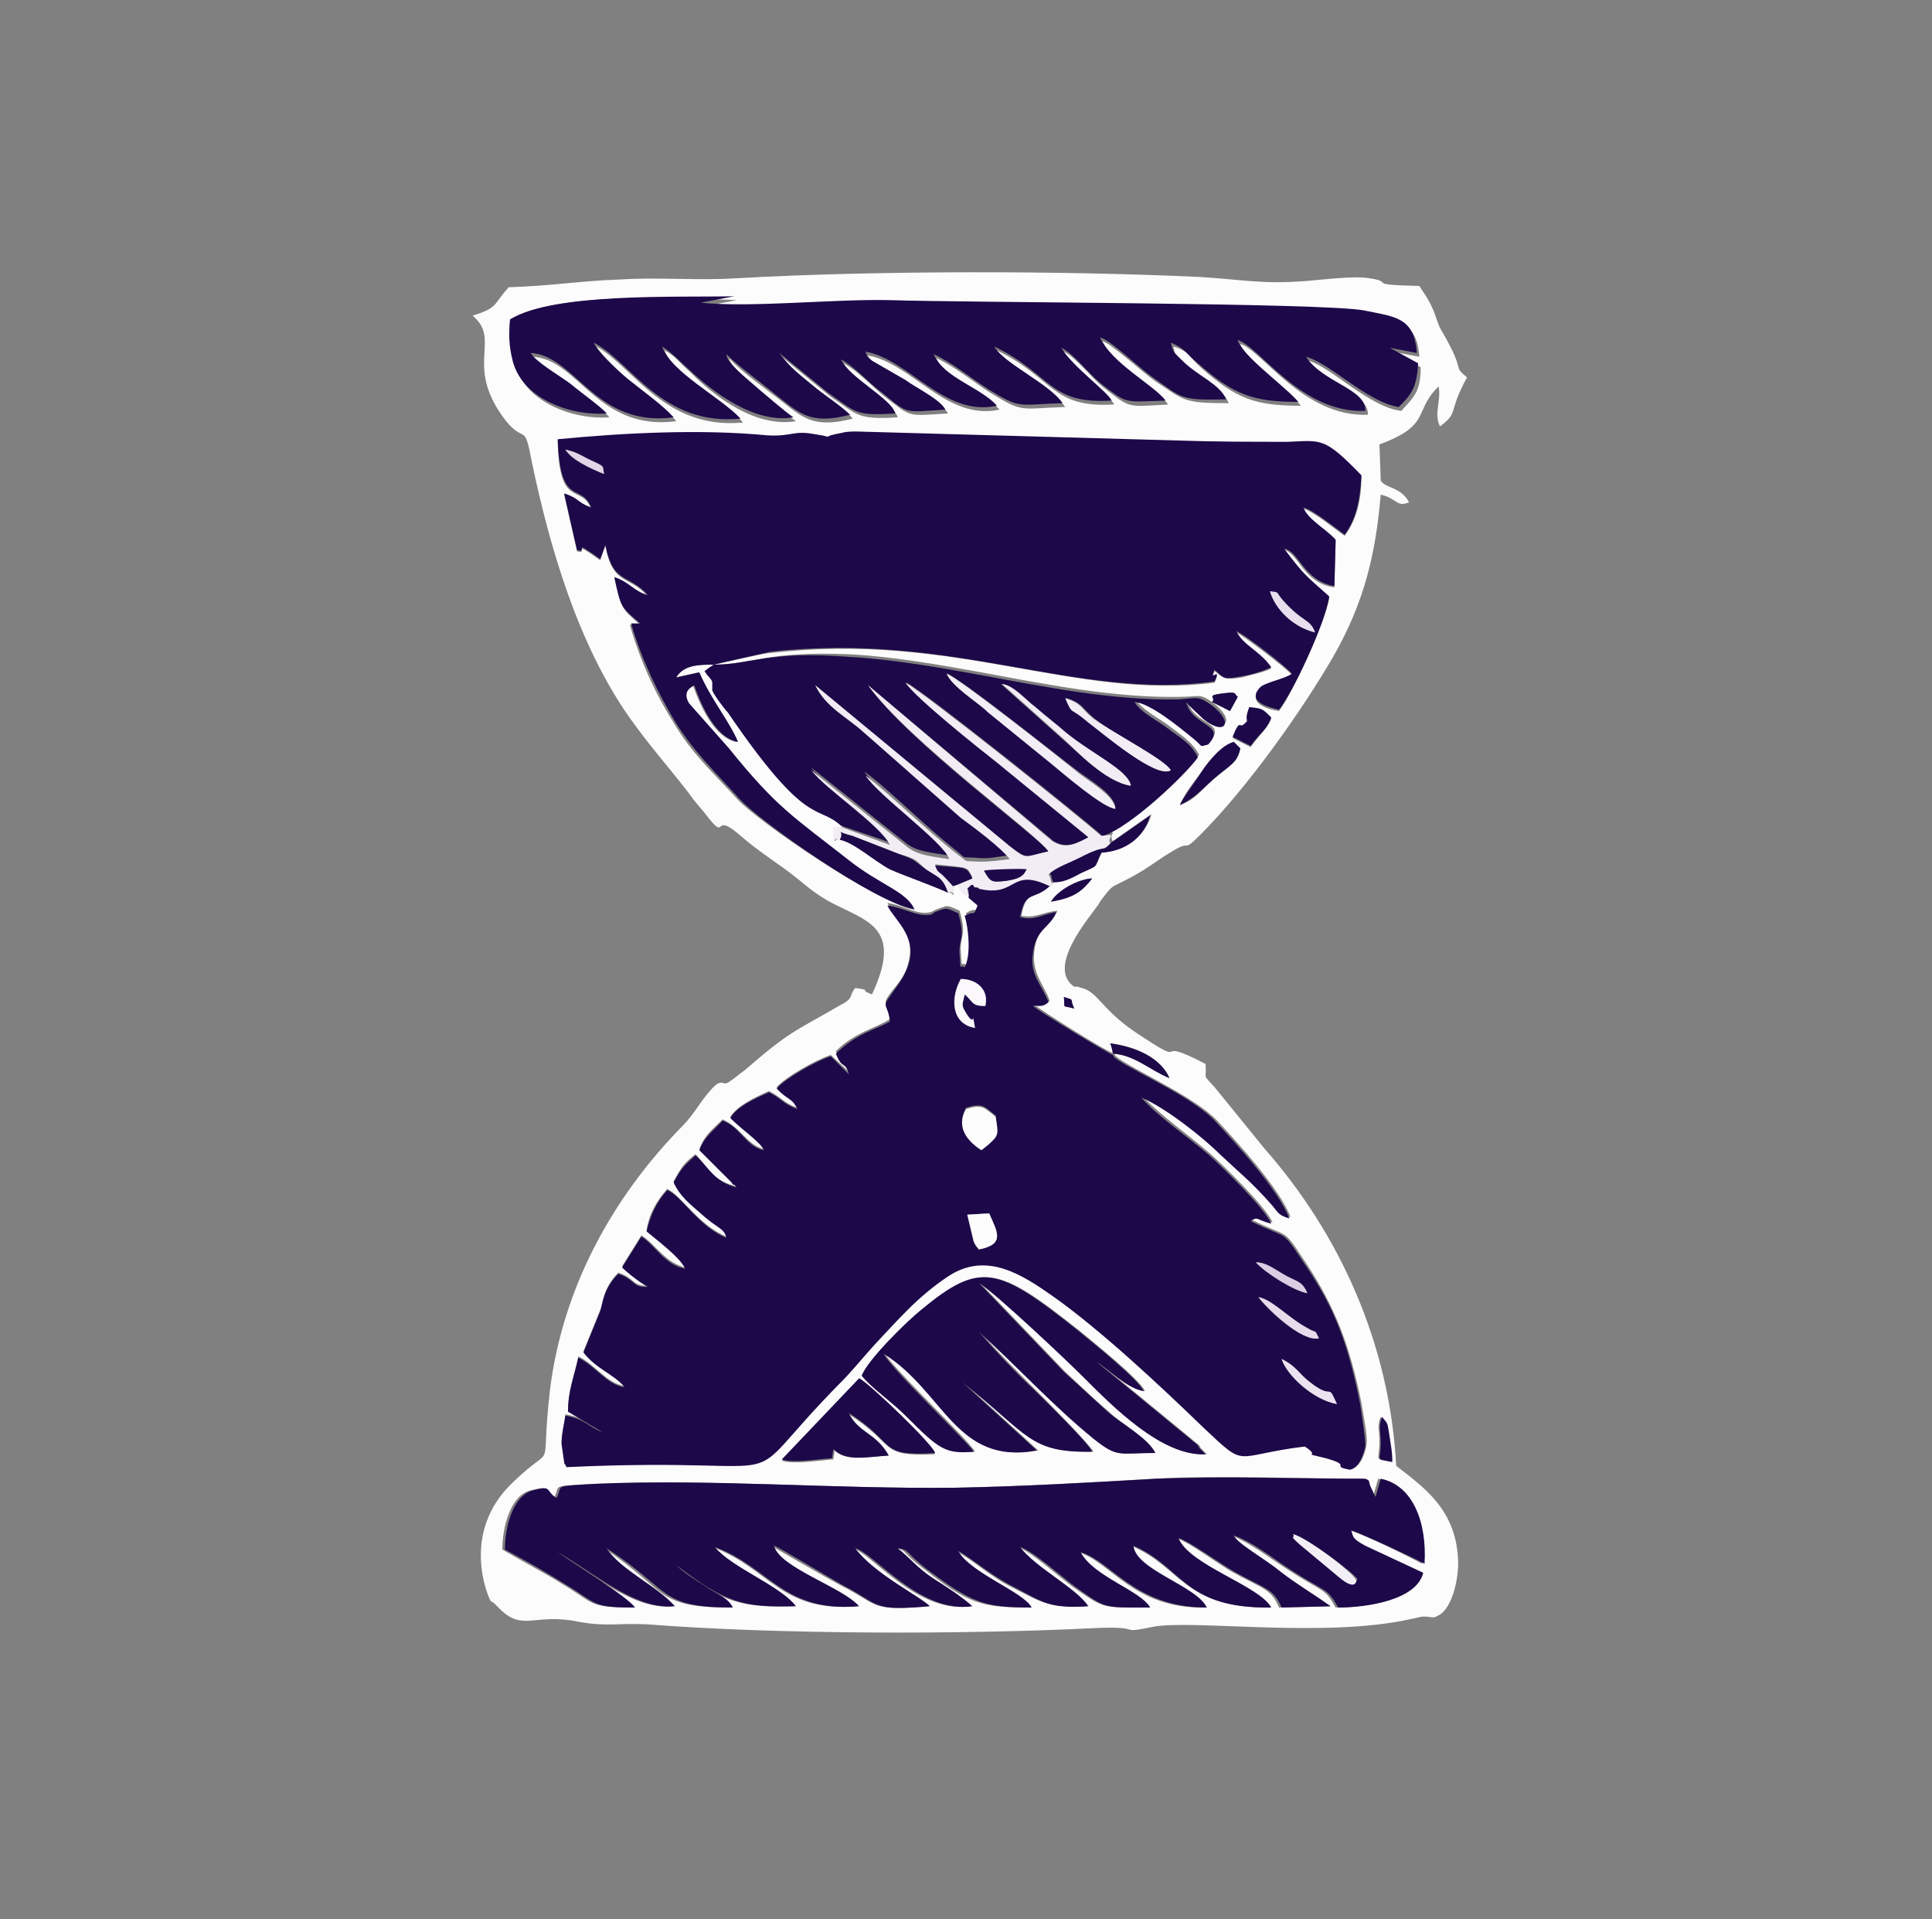 <?xml version="1.0" encoding="utf-8"?>
<!-- Generator: Adobe Illustrator 24.3.0, SVG Export Plug-In . SVG Version: 6.00 Build 0)  -->
<svg version="1.1" id="Слой_1" xmlns="http://www.w3.org/2000/svg" xmlns:xlink="http://www.w3.org/1999/xlink" x="0px" y="0px"
	 viewBox="0 0 150 149" style="enable-background:new 0 0 150 149;" xml:space="preserve">
<rect x="0" y="0" width="150" height="149" fill="#808080" stroke="none"/>
<style type="text/css">
	.st0{fill-rule:evenodd;clip-rule:evenodd;fill:#FDFCFD;}
	.st1{fill-rule:evenodd;clip-rule:evenodd;fill:#1D0849;}
	.st2{fill-rule:evenodd;clip-rule:evenodd;fill:#F2EDF5;}
	.st3{fill-rule:evenodd;clip-rule:evenodd;fill:#F2EFF6;}
	.st4{fill-rule:evenodd;clip-rule:evenodd;fill:#FDFDFE;}
	.st5{fill-rule:evenodd;clip-rule:evenodd;fill:#F3EEF6;}
	.st6{fill-rule:evenodd;clip-rule:evenodd;fill:#FAF8FB;}
	.st7{fill-rule:evenodd;clip-rule:evenodd;fill:#E6DCEC;}
	.st8{fill-rule:evenodd;clip-rule:evenodd;fill:#EBE3F0;}
	.st9{fill-rule:evenodd;clip-rule:evenodd;fill:#E8DFEE;}
	.st10{fill-rule:evenodd;clip-rule:evenodd;fill:#DBCDE4;}
	.st11{fill-rule:evenodd;clip-rule:evenodd;fill:#E1D5E8;}
</style>
<g id="Слой_x0020_1">
	<g id="_817217872">
		<path class="st0" d="M103.3,124.7l-4,0.1c-0.6-1.5-1.4-1.5-3.7-2.8c-1.2-0.7-3.3-2.3-4.3-2.6c0.8,2.1,6.3,3.7,7.2,5.4
			c-6.7,0-6.8-3.2-10.7-4.8c0.2,1.9,4.9,3.1,5.7,4.8c-5.5,0.1-7.3-3.6-9.8-4.3c1,1.9,4.8,3,5.4,4.3c-3.7,0-3.3,0.1-5.8-1.6
			c-1.1-0.8-3.3-2.8-4.3-3.1c1.2,1.6,4.4,3.2,5.3,4.6c-3,0.1-3.4-0.3-5.6-1.4c-2-1-3-2.1-4.5-2.9c0.9,1.7,5.1,3.2,5.7,4.4
			c-3.8,0-4.7-0.3-8.3-3.1c-1.6-1.2-1.2-1.4-2.1-1.5c0.9,0.7,1.6,1.5,2.7,2.3c1,0.7,2.2,1.4,3.1,2.2c-4.1,0.6-7.7-4.2-9.1-4.5
			c1.5,2,5,3.7,5.8,4.5c-4.5,0.4-3.7-0.1-6.7-1.6c-1.1-0.6-5.3-3-5.4-3.1c0.5,1.7,5.3,3.2,6.6,4.7c-5.9,0.5-6.8-3-11.2-4.6
			c1.4,1.6,5.2,3,6.3,4.6c-4,0.1-5.4-0.2-9.3-3.2c0.6,0.6,1.3,1,2.2,1.6c1,0.7,1.8,0.8,2.2,1.7c-5.9,0-4.8-1.3-9.8-4.6
			c1.1,1.8,3.9,2.9,5.3,4.5c-3,0.3-6-2.4-9.1-4.2c1.1,0.8,5.6,3.5,6,4.3c-3.4,0-2.9-0.3-5.4-1.8c-1.6-1-3-1.7-4.7-2.7
			c0-1.7,0.6-4.2,2.2-4.6c1.6-0.4,1,0,1.8,0.6c0.6-1-0.5-0.9,3-1.1c9.2-0.4,18.4,0.4,28,0.3c5.3-0.1,10.4-0.4,15.6-0.7
			c5.2-0.3,11,0,16.2,0c0.6,0.2,0.2,0.1,0.6,1c0,0.1,0.1,0.2,0.1,0.2c0,0.1,0.1,0.2,0.1,0.2l0.4-1.4c2.5,0.5,3.7,3.4,3.4,6.6
			c-0.7-0.4-4.7-2.4-5.7-2.6c0.2,0.5,0,0.5,1.1,1.2l4.5,2.1c-0.5,2.1-4.2,2.7-6.6,2.7c-0.9-1.6-0.9-1.1-3.8-3
			c-1.4-0.9-2.8-2-4.3-2.6c0.2,0.7,2.3,1.8,3.6,2.8C100.7,123,101.9,123.7,103.3,124.7L103.3,124.7z M107.2,110
			c0.5,0.6,0.4,0.3,0.6,1.6c0.1,0.8,0.2,1.2,0.2,1.9c-1.4-0.4-0.9,0.1-0.9-1.6C107.1,111,106.9,110.7,107.2,110z M69,113
			c-1.7,0.1-3.3,0.5-4.2-0.4l-0.1,0.7c-1.3,0.1-3.1,0.4-4,0.1l6-6.3c0.6,0.3,5.7,5.2,5.9,5.8c-4.5,0.2-2.9-0.7-6.7-3.1
			C66.7,111.3,68,111.3,69,113z M89.7,112.8c-2.9,0-2.9,0.4-4.7-1.1c-3.3-2.7-5.9-5.5-8.9-8.3c1.4,1.6,2.7,2.9,4.4,4.6
			c0.7,0.7,3.9,3.9,4.4,4.7c-5,0.1-4.9-1.3-10.1-5.4l5.8,5.3c-6.2,1.2-7.2-4.6-11.9-7.5c0.8,1.3,6.6,6.8,7,7.6
			c-2.2,0.1-2.8-0.2-5.2-2.7c-1.3-1.3-2.7-2.3-3.5-3.2c0.5-1.2,3.6-4.2,4.6-5.1c4.6-3.8,5.9-3.4,12.2,1.6c1.1,0.9,4.7,3.8,5.1,4.7
			c-1.3-0.2-2.6-1.6-3.7-2.3l7.3,6c0.2,0.2,0.4,0.3,0.6,0.5c0,0,0.1,0.1,0.1,0.2l0.3,0.3c0,0,0.1,0.1,0.2,0.2
			c-3.4,0.2-7.3-3.8-9.5-6c-1.3-1.3-6.8-6.5-8.1-7.3l6.6,6.9c1.2,1.1,2.1,2,3.4,3.1C87,110.5,89.1,111.6,89.7,112.8z M86.4,81.8
			c0-0.1-0.1-0.5-0.2-0.8c1.9,0.2,3.9,1.1,4.6,2.7C89.3,83.1,88.1,81.9,86.4,81.8z M82.6,77.4c0.9,0.3,0.4,0,0.8,0.9
			C82.4,78,82.7,78.4,82.6,77.4z M81.6,70c0.5-0.9,2.3-1.8,3.2-1.8C84,69.2,83.4,69.7,81.6,70z M91.6,62.5c0.3-0.8,1.1-1.8,1.7-2.6
			c0.5-0.8,1.6-2,2.5-2.3l0.5,0.5c-0.2,1.1-0.7,1.2-2.1,2.4C93.3,61.3,92.8,62.1,91.6,62.5z M97,54.9c1,0.2,1,0.2,1.7,0.9
			c-0.4,0.9-0.8,1.1-1.6,2.2l-1.4-0.7c0.6-1.5,0.5-0.6,0.9-1C97.1,55.8,96.6,56,97,54.9z M95.5,55.2l-1.4-0.7
			c0.4-0.4-0.7-0.5,1.1-0.7c0.9-0.1,0.6,0.1,0.9,0.3C96.1,54.1,95.5,55.2,95.5,55.2z M55.4,51.6c3,0,4.1-1.1,10.7-0.8
			c3.4,0.2,6.8,0.8,10.1,1.4c4.9,0.9,10.3,2,15.4,1.9c1.5,0,1.5-0.3,2.5,0.4c1.9,1.4,1.1,2.5-0.6,1.1c-0.6-0.5-0.9-0.8-1.3-1.3
			c0.3,2,3.2,1.7,1.7,3.3c-0.8,0.1-0.4,0.1-1.2-0.5c-1.1-0.9-3.3-2.6-4.5-2.8c0.3,0.7,2,1.6,2.5,2c0.9,0.7,1.9,1.3,2.4,2.3
			c-0.9,1.3-5.4,5.5-7.4,6.1c1.3-0.2,0.3,0,0.7,0.6l3-2.1c-0.5,1.8-2,2.7-3.8,2.9c-0.7,1.3-0.2,0.9-1.6,1.6
			c-0.9,0.4-1.3,0.7-2.1,0.7l-0.2,0.2c-1.3,1.3-2,0.3-2.4,2.5c1.1,0.2,1.7-0.3,2.8-0.4c-0.5,1.3-1.6,1.2-1.8,3.2
			c-0.2,1.7,0.8,2.6,1.2,3.8c-0.5,0.5-1,0.2-1.2,0.3c0.6,0.5,5.7,3.7,6.2,3.8c0.2,0.3,0,0.1,0.4,0.4c1.4,1,5.9,3,7.6,4.8
			c1.4,1.5,4.9,5.3,5.7,7.5c-0.9-0.3-0.8-0.4-1.4-1.1c-1.6-1.9-2.4-2.3-4-3.9c-1.3-1.2-4.2-3.5-6.1-4.4c1.4,1.5,3.7,3.1,5.3,4.5
			c0.9,0.8,4.3,4.1,4.8,5.3c-1.2-0.3-1-0.6-1.6-0.2c3,1.5,2.3,0.5,4.1,3.2c2.4,3.6,3.5,6.6,4.4,11c0.1,0.7,0.5,2.6,0.4,3.2
			c0,0.3-0.4,1.9-1.2,1.9c-1.6-0.3,0.3-0.3-1.9-0.9c-2.2-0.6-0.2-0.1-1.6-0.9c-5.7,0.7-4.4,1.8-7.9-1.5c-3.2-3.1-8-7.6-11.7-10.2
			C79.3,99,76.5,97,73.5,99c-2.4,1.6-4,3.4-5.7,5.3c-1,1.1-1.7,2-2.6,2.9c-9,9.1-1.7,5.6-21.2,6.6c0-0.1-0.1-0.2-0.1-0.2
			c0,0,0-0.1-0.1-0.2l-0.2-1.4c0-0.7,0.2-1.4,0.3-2.2c1.6,0.3,1.8,0.8,2.9,1.3l-2.7-1.6c0-1.6,0.5-2.7,0.8-4.2
			c1.4,0.7,2.2,2.1,3.6,2.3c-0.8-1.1-2.2-1.4-3.2-2.7l1.3-3.2c0.2-0.5,0.2-1.7,1.4-2.9c1.3,0.4,1.1,1.1,2.3,1
			c-0.5-0.4-1.5-1.2-2-1.5l1.5-2.4c1.1,0.7,1.8,2.1,3.4,2.5c-0.4-0.9-2.2-2.3-3-2.9c0.2-1.3,0.8-2.3,1.6-3.2
			c1.1,0.5,2.4,2.8,4.6,3.7c-0.2-0.8-0.8-0.8-2-1.9c-0.8-0.7-1.6-1.3-2.1-2.4c0.6-1.1,0.8-1.4,1.7-2.1c1,1,1.3,2.1,3.2,2.5
			c0-0.1-0.1-0.2-0.2-0.2c0,0.1-0.1-0.2-0.2-0.2c-0.3-0.3-0.2-0.2-0.5-0.5l-2-2c0.4-1.1,1-1.5,1.8-2.3c1.4,0.6,1.9,2,3.2,2.3
			c-0.2-0.5-1.6-1.5-2.6-2.5c0.6-0.9,1.9-1.5,3-2c1,0.5,1.1,0.9,2.2,1.3c-0.4-0.9-0.8-0.7-1.6-1.6c0.7-0.8,3-2.1,4.2-2.5l1.4,1.3
			c-0.3-1.1-0.5-0.3-1-1.6c1.5-1.5,3.2-1.8,4.2-2.5c-0.2-1.5-0.7-1,0.1-2.1c0.5-0.6,1.1-1.3,1.3-2.2c0.7-2.3-1.1-3.6-1.6-4.7
			c1.4,0.2,2.3,1,3.4,0.7l0.4-0.2c0.9-0.3,0.7-0.4,1.8,0.1c0.6,2,0,1.9,0.1,3.2c0.1,1.5,0,0.7,0.4,1c0.6-1,0.3-3,0-4
			c0.9-0.6,0.6,0.2,1-0.8l-0.7-0.6c-0.1-0.1-0.2-0.2-0.2-0.2c0,0.1-0.2-0.1-0.2-0.2c-0.4-0.5-0.1,0.1-0.4-0.7L74,68.8
			c0.1,1.3,0,0.3-0.4,0.5c-1.5-0.7-3.1-1.2-4.4-1.8c-1.4-0.7-2.9-2.1-3.9-2.3c-0.6-0.4-0.5,1-0.5-1l0.6,0c-1.8-1.8-2.5,0.2-8.8-8.8
			c-0.2-0.4-1.1-1.4-1.2-1.7l0-0.6c-0.1-0.3-0.3-0.4-0.6-0.9l0.4-0.3C55.1,51.8,55.3,51.7,55.4,51.6L55.4,51.6z M55.4,51.6
			c-1.1,0-2.3,0-3,1l1.8-0.4c0.9,2.1,2.4,3.9,3,5.4c-1.7-0.3-2.8-2.7-3.4-4.4c-0.1,0.1-1,0.4-0.4,1.4l3.1,3.5c3.7,4.6,5,5.3,9.2,8.6
			c2.5,2,4.6,2.5,5.2,3.9c-3-0.6-12-6.8-13.6-8.5c-2-2.2-3.6-3.6-5-6c-1.4-2.2-2.6-4.8-3.4-7.6h0.8c-1.5-1.3-1.4-1.2-2-3.6
			c1.2,0.4,1.5,1.1,2.6,1.4c-1.5-1.7-2.7-0.8-3.3-3.9l-0.4,1.1c-2.4-1.7-0.8-0.4-1.8-0.7l-1-4.4c1.2,0.4,1,0.7,2.1,1.1
			c-0.8-2-2.5,0.1-2.6-5.3c5.2-0.4,11.1-0.7,16.3-0.3c1.9,0.2,2-0.3,3.6-0.1c2.1,0.3,0,0.3,2.2-0.1c0.3-0.1,0.8-0.1,1.1-0.1l25,0.7
			c2.8,0.1,5.7,0.1,8.5,0.1c2.6,0,2.7-0.4,5.7,2.6c0,1.9-0.4,3.4-1.3,4.6c-0.6-0.4-2.4-1.9-3.2-2.1c0.3,0.9,1.8,1.6,2.5,2.5
			l-0.1,3.6c-2.4-0.3-2.8-2.7-3.9-2.9c1.6,2.1,1.6,2,3.5,3.7c-0.3,2-2.9,7.5-3.9,8.8c-0.8-0.1-2.5-0.6-1.5-1.7
			c0.3-0.3,2-0.7,2.5-1.1c-0.5-0.6-3.7-3-4.3-3.3c0.5,1.1,1.8,1.4,2.7,2.8c-0.6,0.3-1.6,0.5-2.3,0.7c-1.4,0.2-1.3,0.1-2.1-0.5
			c-0.5,1.2,0.6-0.4,0,0.9c-10.8,1.4-20.2-4-34.5-2.3C59.8,50.6,55.4,51.6,55.4,51.6z M39.6,24.8c3.4-2.1,13-1.7,17.6-1.5l-2.6,0.5
			c4,0.4,10.3-0.3,14.7-0.2c5.9,0.2,33.7,0.2,36.8,0.8c2.4,0.5,3.9,0.5,4.1,3.3l-2.1-0.4l2.2,1.2c0,1.9-0.5,2.3-1.5,3.4
			c-2.5-0.3-5.3-3.3-7.2-3.9c1.3,2,4.7,2.5,4.6,4.2c-5,0.2-8.2-5-9.9-5.5c0.3,1.1,3.8,3.6,4.7,4.8c-3.5,0-5-0.5-7.8-3
			c-0.9-0.8-0.8-1.2-2.1-1.6c0.2,0.9,0.2,0.7,0.9,1.4c1.2,1.1,2.9,1.8,3.4,3c-3.6,0-3.4-0.2-5.7-1.7c-1-0.7-3.5-3-4.1-3.1
			c0.9,1.9,4.1,3.6,5.1,4.9c-3.3,0.2-2.9,0.3-5-1.3c-1-0.8-2.2-2.4-3.1-2.8c0.7,1.4,3.7,3.5,3.9,4.1c-4.9,0.3-4.6-2-9.1-4.2
			c0.7,1.2,4.3,2.9,5.3,4.4c-3.5,0.1-3.2,0.5-5.8-1.1c-1.4-0.9-2.7-2-4.2-2.7c0.7,1.7,3.7,2.6,4.9,4c-4.1,0.9-6.8-3.6-10.2-4.2
			c0.2,0.6,0.1,0.3,0.5,0.7l2.6,1.5c0.8,0.5,2.7,1.5,3.1,2.3c-3.3,0.2-2.8,0.3-4.9-1.3c-1.1-0.9-2.1-2-3.2-2.6
			c0.7,1.4,3.9,3.1,4.2,4.2c-3.2,0.2-3.1-0.2-5.2-1.6l-3.8-3.1c0.9,1.2,1.5,1.6,2.7,2.6c0.8,0.6,2.2,1.4,2.8,2.2
			c-3.1,0.8-3.9-0.1-5.7-1.5c-1.3-1-3-2.2-3.9-3.2c0.1,0.6,1.5,1.7,2.5,2.7c0.6,0.5,2.1,1.8,2.7,2.2c-3.1,0.5-6.2-1.8-8.2-3.8
			c-0.7-0.6-1.2-1.3-2-1.7c0.7,1.9,4.5,3.9,6.1,5.6c-6.1,0.6-8.6-4.4-11.4-5.9c0.5,0.8,2.3,2.4,3,3.1c1,0.9,2.5,1.8,3.2,2.7
			c-6.1,0.8-7.6-4.8-11.1-5c0.4,0.8,2.3,1.8,3.1,2.4c0.7,0.6,2.4,1.7,2.8,2.3c-3,0.2-6.6-1.3-7.3-4.1C39.6,26.8,39.5,26,39.6,24.8z
			 M39.5,22.3c-1.2,1.3-0.8,1.6-2.8,2.2l0.3,0.3c1.7,1.8-0.9,3.8,2.3,7.9c1.5,1.8,1.4,0,2,3.2c1.4,6.7,3.6,14.1,7.5,19.7
			c1.7,2.4,3,3.8,4.7,6c0.4,0.6,0.8,1,1.2,1.5c1.9,2.5,0.5-0.2,2.7,1.7c1.6,1.4,3,2.2,4.5,3.4c1.1,0.9,1.8,1.5,3.3,2.2
			c2.4,1.2,4.8,1.9,2.5,6.8c-1.1-0.4,0.1-0.3-1.3-0.5c-0.5,0.6-0.1,0.8-1.1,1.3c-3.8,2.2-3.9,2-7.5,5.1c-0.3,0.2-1.1,0.9-1.4,1
			c-0.3,0.1-0.4-0.4-1.2,0.5c-0.9,1-1.3,1.9-2.2,2.8c-5.4,5.5-9.3,12.5-10.3,20.5c-0.8,7.1,0.6,3.8-2.9,7.2
			c-4.1,3.9-1.9,8.9-1.7,9.2c0.1,0.1,0.1,0,0.3,0.2c0.4,0.4,0.1,0.1,0.4,0.4c1.8,1.8,2.7,0.3,6.1,1c2.2,0.4,3,0.1,5.3,0.2
			c10.3,0.8,24.6,0.8,34.7,0.3c4.1-0.2,1.7,0.5,4.6-0.1c3-0.6,13.3,0.9,20-0.6c0.6-0.1,0.7-0.2,1.1-0.2c0.6,0,0.6,0.2,1.1-0.1
			c1-0.5,1.6-2.8,1.5-4.4c-0.2-3.8-2.6-5.5-4.8-7.2c-0.5-9.5-4.4-18-10.2-24.6l-3.9-4.8c-1-1.1-0.6-0.5-0.7-1.8
			c-4.6-2.4-0.7,0.7-5.5-2.5c-2.5-1.7-2.9-3.1-4.1-3.4c-0.1,0-0.3-0.1-0.3-0.1l-0.3,0c-2.2-1.5,1.2-5.4,1.9-6.4
			c0-0.1,0.1-0.1,0.1-0.2c1.3-1.7,0.6-0.8,3.3-2.4c0.8-0.5,1.6-1.1,2.3-1.5c1.6-1,0.7,0.2,2.2-1.3c3.6-3.6,7.8-9.5,10.3-13.8
			c2.4-4.2,3.3-7.9,3.7-12.6c1.3,0.3,1.2,1,2.2,0.6c-0.6-1.2-1.9-1.1-2.2-1.7l-0.1-2.8c4.1-1.5,2.6-2.6,4.6-4.5
			c0.2,1.2-0.4,2.1,0.1,3.1c1.5-1.1,0.6-1.1,2.1-3.8c-1.2-1,0-0.2-1.9-3.5c-0.4-0.6-0.5-1.3-0.8-1.9c-0.3-0.7-0.7-1.2-1-1.7
			c-4.4-0.1-1.8-0.3-3.9-0.6c-1.1-0.2-3.5,0.1-4.7,0.2c-3.6,0.3-5.1-0.1-8.5-0.3c-10.7-0.5-25.3-0.5-35.9,0.1
			c-3.1,0.2-6-0.1-9.1,0.1C45.1,21.8,42.8,22.2,39.5,22.3L39.5,22.3z"/>
		<path class="st1" d="M103.8,109c-1.8-0.3-3.8-2.2-4.3-3.5c1.2,0.6,1.3,1.2,2.2,1.8C103.6,108.8,102.9,107.3,103.8,109z
			 M102.4,103.9c-1.3,0.3-4-2.2-4.7-3.2c1.1,0.2,2.3,1.6,3.8,2.4C102.4,103.6,102,103.1,102.4,103.9z M101.5,100.4
			c-1.1-0.2-3.2-1.7-4-2.4c0.8,0,1.4,0.5,2.1,0.9C100.6,99.5,101.1,99.4,101.5,100.4z M76.8,94.2c0.6,1.4,1.3,2.4-0.8,2.8
			c-0.2-0.2-0.2-0.2-0.4-0.6l-0.5-2.1L76.8,94.2z M75,86c1.3-0.4,1.4-0.1,2.3,0.6c0.2,1.4,0.3,1.4-0.6,2.2l-0.5,0.4
			C75.1,88.6,74.2,87.5,75,86z M75.7,79.8c-1.9-0.4-1.9-2.4-1.1-3.8c1.2,0.1,2.2,0.8,1.9,2.1c-1.1,0-0.8-0.3-1.6-0.9
			c-0.2,0.9-0.3,0.8,0.2,1.6C75.7,79.9,75.4,78.2,75.7,79.8z M75.2,69.7l0.7,0.6c-0.4,1-0.1,0.3-1,0.8c0.3,1,0.5,3,0,4
			c-0.4-0.3-0.3,0.5-0.4-1c-0.1-1.2,0.5-1.1-0.1-3.2c-1.1-0.5-0.9-0.4-1.8-0.1L72.3,71c-1.1,0.2-2-0.5-3.4-0.7
			c0.5,1.1,2.4,2.4,1.6,4.7c-0.3,0.9-0.9,1.6-1.3,2.2c-0.8,1.1-0.3,0.6-0.1,2.1c-1,0.6-2.6,0.9-4.2,2.5c0.5,1.3,0.7,0.5,1,1.6
			L64.5,82c-1.2,0.4-3.5,1.7-4.2,2.5c0.8,0.9,1.2,0.7,1.6,1.6c-1.1-0.4-1.2-0.8-2.2-1.3c-1.1,0.5-2.5,1.1-3,2c1,1,2.4,1.9,2.6,2.5
			c-1.4-0.3-1.8-1.8-3.2-2.3c-0.7,0.8-1.4,1.2-1.8,2.3l2,2c0.3,0.3,0.2,0.2,0.5,0.5c0,0,0.1,0.2,0.2,0.2c0-0.1,0.1,0.1,0.2,0.2
			c-1.8-0.5-2.1-1.5-3.2-2.5c-0.9,0.8-1.1,1-1.7,2.1c0.5,1.1,1.3,1.7,2.1,2.4c1.3,1.2,1.8,1.1,2,1.9c-2.2-0.9-3.5-3.3-4.6-3.7
			c-0.8,0.9-1.3,1.9-1.6,3.2c0.7,0.6,2.6,2,3,2.9c-1.6-0.3-2.3-1.8-3.4-2.5l-1.5,2.4c0.4,0.4,1.4,1.2,2,1.5c-1.2,0.1-1-0.6-2.3-1
			c-1.2,1.2-1.2,2.4-1.4,2.9l-1.3,3.2c1,1.3,2.4,1.7,3.2,2.7c-1.4-0.2-2.2-1.6-3.6-2.3c-0.3,1.4-0.8,2.6-0.8,4.2l2.7,1.6
			c-1.1-0.4-1.3-1-2.9-1.3c-0.1,0.7-0.3,1.4-0.3,2.2l0.2,1.4c0,0,0,0.2,0.1,0.2c0,0,0,0.1,0.1,0.2c19.6-0.9,12.3,2.5,21.3-6.6
			c0.9-0.9,1.6-1.8,2.6-2.9c1.8-1.9,3.3-3.7,5.7-5.3c3-2,5.8-0.1,8.1,1.5c3.7,2.6,8.5,7.1,11.7,10.2c3.5,3.3,2.2,2.2,7.9,1.5
			c1.4,0.9-0.5,0.4,1.6,0.9c2.2,0.6,0.3,0.6,1.9,0.9c0.8-0.1,1.2-1.6,1.2-1.9c0-0.7-0.3-2.5-0.4-3.2c-0.9-4.5-1.9-7.4-4.4-11
			c-1.8-2.7-1.1-1.7-4.1-3.2c0.6-0.4,0.4-0.1,1.6,0.2c-0.5-1.2-3.9-4.5-4.8-5.3c-1.6-1.4-4-3-5.3-4.5c1.9,0.8,4.8,3.1,6.1,4.4
			c1.7,1.6,2.4,2.1,4,3.9c0.6,0.7,0.5,0.8,1.4,1.1c-0.8-2.2-4.3-6-5.7-7.5c-1.6-1.8-6.1-3.8-7.6-4.8c-0.4-0.3-0.2-0.1-0.4-0.4
			c-0.5-0.2-5.6-3.3-6.2-3.8c0.2-0.1,0.7,0.2,1.2-0.3c-0.4-1.2-1.5-2.1-1.2-3.8c0.2-1.9,1.3-1.9,1.8-3.2c-1.1,0.2-1.7,0.7-2.8,0.4
			c0.4-2.2,1.1-1.2,2.4-2.5c-3.1-1.5-2.5,0.9-5.5,0.2c-0.1,0-0.2-0.1-0.2-0.1c-0.1,0-0.2,0-0.2-0.1c0-0.1-0.1-0.1-0.2-0.1
			C74.8,69.3,75.3,68.6,75.2,69.7z"/>
		<path class="st1" d="M102.1,49.1c-1.7-0.5-3.1-1.8-3.5-3.2c0.8,0.2,0.4,0.1,1,0.7C101.2,48.4,101.7,48,102.1,49.1z M46.9,36.8
			c-1-0.4-2.6-1.1-3-1.9c0.8,0.2,1,0.3,1.7,0.7C47.1,36.3,46.8,36.1,46.9,36.8z M55.4,51.6l4.4-1c14.3-1.6,23.7,3.8,34.5,2.3
			c0.6-1.3-0.5,0.2,0-0.9c0.7,0.6,0.6,0.8,2.1,0.5c0.7-0.1,1.7-0.4,2.3-0.7c-0.9-1.3-2.2-1.7-2.7-2.8c0.7,0.3,3.8,2.7,4.3,3.3
			c-0.5,0.4-2.2,0.7-2.5,1.1c-1,1.1,0.7,1.5,1.5,1.7c1-1.2,3.6-6.7,3.9-8.8c-1.9-1.7-1.9-1.6-3.5-3.7c1.1,0.1,1.5,2.5,3.9,2.9
			l0.1-3.6c-0.7-0.8-2.2-1.6-2.5-2.5c0.8,0.2,2.6,1.7,3.2,2.1c0.9-1.2,1.2-2.7,1.3-4.6c-2.9-3-3.1-2.7-5.7-2.6c-2.8,0-5.7,0-8.5-0.1
			l-25-0.7c-0.3,0-0.8,0-1.1,0.1c-2.2,0.4-0.1,0.4-2.2,0.1c-1.6-0.3-1.7,0.2-3.6,0.1c-5.2-0.5-11.1-0.2-16.3,0.3
			c0.2,5.4,1.8,3.3,2.6,5.3c-1.1-0.4-0.9-0.7-2.1-1.1l1,4.4c1,0.3-0.6-1,1.8,0.7l0.4-1.1c0.6,3.1,1.8,2.2,3.3,3.9
			c-1.1-0.3-1.4-1-2.6-1.4c0.5,2.4,0.5,2.3,2,3.6H49c0.8,2.8,2.1,5.4,3.4,7.6c1.5,2.4,3,3.8,5,6C59,63.8,68,70.1,71,70.6
			c-0.6-1.4-2.7-1.9-5.2-3.9c-4.2-3.3-5.5-4-9.2-8.6l-3.1-3.5c-0.6-1,0.3-1.3,0.4-1.4c0.6,1.7,1.7,4.1,3.4,4.4
			c-0.6-1.5-2.1-3.3-3-5.4l-1.8,0.4C53.1,51.6,54.3,51.6,55.4,51.6L55.4,51.6z"/>
		<path class="st1" d="M100.4,119.1c1.1,0.3,4.7,3,5,3.5c-0.1,0,0,0.9-1.4-0.3l-3-2.5C100,119.1,100.6,119.5,100.4,119.1z
			 M103.3,124.7c-1.4-1-2.6-1.7-3.9-2.7c-1.2-1-3.4-2.2-3.6-2.8c1.6,0.6,2.9,1.7,4.3,2.6c2.9,1.9,2.9,1.4,3.8,3
			c2.3,0,6.1-0.6,6.6-2.7L106,120c-1.1-0.6-0.9-0.7-1.1-1.2c0.9,0.3,5,2.2,5.7,2.6c0.2-3.2-0.9-6.1-3.4-6.6l-0.4,1.4
			c-0.1-0.1-0.1-0.2-0.1-0.2c0,0-0.1-0.1-0.1-0.2c-0.5-0.9-0.1-0.8-0.6-1c-5.2,0-11-0.2-16.2,0c-5.2,0.3-10.3,0.6-15.6,0.7
			c-9.7,0.1-18.8-0.7-28-0.3c-3.5,0.2-2.4,0.1-3,1.1c-0.9-0.6-0.3-1-1.8-0.6c-1.6,0.4-2.2,2.9-2.2,4.6c1.7,0.9,3.1,1.7,4.7,2.7
			c2.5,1.5,2,1.8,5.4,1.8c-0.5-0.8-4.9-3.5-6-4.3c3.1,1.8,6.1,4.5,9.1,4.2c-1.4-1.6-4.2-2.8-5.3-4.5c5.1,3.3,4,4.6,9.8,4.6
			c-0.4-0.8-1.2-1-2.2-1.7c-0.8-0.5-1.6-1-2.2-1.6c3.9,3,5.3,3.3,9.3,3.2c-1.2-1.6-5-3-6.3-4.6c4.3,1.6,5.3,5.1,11.2,4.6
			c-1.3-1.5-6.2-3-6.6-4.7c0.2,0,4.3,2.5,5.4,3.1c2.9,1.5,2.1,2,6.7,1.6c-0.8-0.8-4.3-2.5-5.8-4.5c1.4,0.3,5,5.1,9.1,4.5
			c-0.9-0.8-2-1.5-3.1-2.2c-1.2-0.8-1.8-1.6-2.7-2.3c0.9,0.1,0.6,0.3,2.1,1.5c3.6,2.7,4.5,3.1,8.3,3.1c-0.6-1.2-4.8-2.7-5.7-4.4
			c1.5,0.9,2.5,1.9,4.5,2.9c2.1,1.1,2.6,1.6,5.6,1.4c-0.9-1.4-4.1-3-5.3-4.6c1,0.3,3.2,2.3,4.3,3.1c2.4,1.7,2.1,1.6,5.8,1.6
			c-0.7-1.3-4.4-2.4-5.4-4.3c2.4,0.7,4.2,4.3,9.8,4.3c-0.8-1.7-5.5-2.9-5.7-4.8c3.9,1.7,3.9,4.9,10.7,4.8c-0.9-1.7-6.4-3.3-7.2-5.4
			c0.9,0.3,3.1,1.9,4.3,2.6c2.3,1.3,3.1,1.3,3.7,2.8L103.3,124.7L103.3,124.7z"/>
		<path class="st1" d="M39.6,24.8c-0.1,1.2-0.1,2,0.2,3.2c0.7,2.8,4.2,4.3,7.3,4.1c-0.4-0.5-2.1-1.7-2.8-2.3
			c-0.8-0.6-2.7-1.7-3.1-2.4c3.5,0.2,5,5.8,11.1,5c-0.8-0.9-2.2-1.9-3.2-2.7c-0.8-0.6-2.6-2.2-3-3.1c2.9,1.5,5.3,6.5,11.4,5.9
			c-1.6-1.7-5.4-3.6-6.1-5.6c0.8,0.5,1.3,1.1,2,1.7c2,1.9,5.2,4.3,8.2,3.8c-0.6-0.4-2.1-1.7-2.7-2.2c-1-0.9-2.5-2-2.5-2.7
			c1,1,2.7,2.2,3.9,3.2c1.8,1.4,2.6,2.3,5.7,1.5c-0.7-0.7-2.1-1.6-2.8-2.2c-1.2-1-1.8-1.4-2.7-2.6l3.8,3.1c2.2,1.5,2,1.8,5.2,1.6
			c-0.2-1.1-3.6-2.8-4.2-4.2c1.1,0.6,2.1,1.8,3.2,2.6c2.1,1.7,1.6,1.5,4.9,1.3c-0.4-0.8-2.3-1.7-3.1-2.3l-2.6-1.5
			c-0.4-0.4-0.3-0.1-0.5-0.7c3.4,0.6,6.1,5.1,10.2,4.2c-1.2-1.4-4.2-2.2-4.9-4c1.5,0.7,2.8,1.8,4.2,2.7c2.6,1.6,2.3,1.2,5.8,1.1
			c-1-1.5-4.6-3.1-5.3-4.4c4.5,2.2,4.2,4.5,9.1,4.2c-0.2-0.6-3.1-2.7-3.9-4.1c0.9,0.4,2.1,2,3.1,2.8c2.1,1.6,1.7,1.4,5,1.3
			c-0.9-1.2-4.2-2.9-5.1-4.9c0.7,0.1,3.1,2.4,4.1,3.1c2.3,1.6,2.1,1.8,5.7,1.7c-0.5-1.2-2.2-1.8-3.4-3c-0.7-0.7-0.7-0.6-0.9-1.4
			c1.2,0.5,1.2,0.9,2.1,1.6c2.8,2.5,4.4,3,7.8,3c-1-1.2-4.4-3.6-4.7-4.8c1.7,0.5,4.9,5.7,9.9,5.5c0.1-1.7-3.3-2.2-4.6-4.2
			c1.9,0.5,4.7,3.5,7.2,3.9c1-1,1.4-1.5,1.5-3.4l-2.2-1.2l2.1,0.4c-0.2-2.8-1.7-2.8-4.1-3.3c-3.1-0.6-30.9-0.6-36.8-0.8
			c-4.4-0.1-10.7,0.6-14.7,0.2l2.6-0.5C52.6,23.1,43,22.7,39.6,24.8L39.6,24.8z"/>
		<path class="st1" d="M90.9,59.8c-1.1,0.7-5.2-2.8-6.3-3.7c-1.6-1.3-1.3-0.5-1.8-1.9c1.3,0.4,1.2,0.8,2.2,1.6
			C86.6,57.1,90.5,59,90.9,59.8z M87.8,61c-2-0.3-4.2-2.7-5.4-3.7l-4.7-4.2c1,0.1,1.8,1.2,2.6,1.8c0.9,0.7,1.6,1.3,2.4,2
			C84.9,58.6,87.6,59.8,87.8,61z M73.5,52.3c0.9,0.2,9,6.7,10.1,7.5c0.9,0.7,2.9,1.8,3,2.9c-1-0.1-4-2.7-5.1-3.6l-4.8-3.9
			C75.8,54.5,73.9,53.3,73.5,52.3z M55.4,51.6c-0.1,0.1-0.3,0.2-0.3,0.2l-0.4,0.3c0.3,0.5,0.6,0.6,0.6,0.9l0,0.6
			c0.1,0.3,0.9,1.4,1.2,1.7c6.2,9.1,6.9,7.1,8.8,8.8l3.8,1.3c-0.8-1.7-5.2-4.4-6.1-5.8l7.4,5.9c0.8,0.6,1.9,0.7,3.2,0.9
			c-0.4-1.2-5.5-5-6.5-6.5c1.6,1.1,4.9,4.4,7.1,6.1c0.9,0.7,0.2,0.5,1.7,0.6c0.8,0.1,1.6-0.1,2.4-0.2c-0.7-0.9-2.7-2.3-3.8-3.2
			L67,56.8c-1.2-1.1-2.9-1.9-3.7-3.6l15.1,12.5c1.5,1.1,1.1,0.8,3,0.4c-0.7-1.1-10.9-8.5-14-12.9l14.4,12.1c1,0.6,1.7,0.2,2.8-0.3
			l-7.1-5.8c-1.4-1.1-6.3-5-7.1-6.2c1.5,0.8,13.4,10.3,15.2,11.9c2.1-0.6,6.5-4.8,7.4-6.1c-0.5-1.1-1.5-1.6-2.4-2.3
			c-0.5-0.4-2.2-1.3-2.5-2c1.2,0.1,3.4,1.9,4.5,2.8c0.9,0.7,0.4,0.7,1.2,0.5c1.5-1.6-1.3-1.4-1.7-3.3c0.4,0.5,0.8,0.8,1.3,1.3
			c1.7,1.4,2.5,0.3,0.6-1.1c-1-0.7-1.1-0.5-2.5-0.4c-5.1,0.1-10.5-1-15.4-1.9c-3.3-0.6-6.7-1.2-10.1-1.4
			C59.5,50.5,58.4,51.6,55.4,51.6L55.4,51.6z"/>
		<path class="st1" d="M89.7,112.8c-0.6-1.2-2.7-2.3-3.7-3.2c-1.3-1.2-2.3-2.1-3.4-3.1l-6.6-6.9c1.3,0.8,6.8,6,8.1,7.3
			c2.2,2.2,6.1,6.2,9.5,6c-0.1-0.1-0.1-0.1-0.2-0.2l-0.3-0.3c0-0.1-0.1-0.1-0.1-0.2c-0.2-0.2-0.4-0.3-0.6-0.5l-7.3-6
			c1.1,0.7,2.4,2.1,3.7,2.3c-0.4-0.9-4-3.8-5.1-4.7c-6.3-5-7.6-5.4-12.2-1.6c-1,0.8-4.1,3.8-4.6,5.1c0.8,1,2.2,1.9,3.5,3.2
			c2.5,2.5,3,2.9,5.2,2.7c-0.5-0.8-6.3-6.3-7-7.6c4.7,2.9,5.6,8.7,11.9,7.5l-5.8-5.3c5.2,4.1,5.2,5.5,10.1,5.4
			c-0.4-0.8-3.7-4-4.4-4.7c-1.7-1.6-3-3-4.4-4.6c3,2.7,5.6,5.6,8.9,8.3C86.8,113.2,86.8,112.8,89.7,112.8z"/>
		<path class="st2" d="M76.4,67.6l3.3-0.1c-0.2,0.3-0.2,0.7-1.7,0.9C77,68.5,76.9,68.4,76.4,67.6z M65.3,64.2l-0.6,0
			c0,2-0.1,0.6,0.5,1c0.4-0.8-0.6-0.7,1-0.3l3.6,1.4c1.4,0.4,1.2,0.4,2.1,1.2c0.9,0.7,1.2,0.6,1.7,1.8c0.5-0.3,0.6,0.8,0.4-0.5
			l-1-1.1c-0.4-0.4-0.1,0-0.4-0.6c2.7,0.3,2.4,0.1,2.9,1l-1.2,0.5c0.3,0.7,0,0.2,0.4,0.7c0,0.1,0.2,0.2,0.2,0.2
			c0-0.1,0.2,0.1,0.2,0.2c0.2-1.1-0.3-0.4,0.3-1c0.1,0,0.2,0,0.2,0.1c0,0.1,0.2,0.1,0.2,0.1c0.1,0,0.2,0,0.2,0.1
			c3,0.7,2.4-1.7,5.5-0.2l0.2-0.2c-0.2-0.3-0.1-0.5-0.3-0.7c0.6-0.5,1.5-0.8,2.3-1.2c2.3-1.2,1.6-0.3,2.5-1.2
			c-0.3-0.6,0.7-0.8-0.7-0.6c-1.8-1.6-13.7-11.1-15.2-11.9c0.8,1.2,5.7,5.1,7.1,6.2l7.1,5.8c-1.1,0.6-1.8,0.9-2.8,0.3L67.4,53.2
			c3.1,4.3,13.3,11.7,14,12.9c-1.9,0.4-1.6,0.7-3-0.4L63.3,53.2c0.8,1.7,2.5,2.5,3.7,3.6l7.6,6.7c1.1,0.8,3.1,2.3,3.8,3.2
			c-0.8,0.1-1.6,0.2-2.4,0.2c-1.4-0.1-0.7,0.1-1.7-0.6c-2.2-1.7-5.5-4.9-7.1-6.1c0.9,1.5,6.1,5.2,6.5,6.5c-1.3-0.2-2.4-0.3-3.2-0.9
			L63,59.8c1,1.4,5.3,4.2,6.1,5.8L65.3,64.2L65.3,64.2z"/>
		<path class="st1" d="M69,113c-1-1.8-2.3-1.7-3.1-3.3c3.8,2.4,2.2,3.4,6.7,3.1c-0.1-0.6-5.2-5.5-5.9-5.8l-6,6.3
			c0.8,0.3,2.7,0,3.9-0.1l0.1-0.7C65.7,113.5,67.3,113.1,69,113z"/>
		<path class="st3" d="M73.5,52.3c0.4,1,2.4,2.2,3.2,3l4.8,3.9c1.1,0.9,4.1,3.5,5.1,3.6c-0.1-1.1-2.2-2.2-3-2.9
			C82.5,59,74.4,52.6,73.5,52.3z"/>
		<path class="st1" d="M73.6,69.3c-0.4-1.2-0.8-1.2-1.7-1.8c-1-0.7-0.7-0.7-2.1-1.2l-3.6-1.4c-1.6-0.4-0.5-0.5-1,0.3
			c1.1,0.2,2.6,1.6,3.9,2.3C70.5,68.1,72,68.6,73.6,69.3z"/>
		<path class="st2" d="M87.8,61c-0.2-1.2-2.9-2.4-5-4.1c-0.8-0.7-1.6-1.3-2.4-2c-0.8-0.6-1.7-1.7-2.6-1.8l4.7,4.2
			C83.6,58.3,85.8,60.7,87.8,61z"/>
		<path class="st1" d="M86.3,65.4c-0.9,0.9-0.2,0-2.5,1.2c-0.8,0.4-1.7,0.7-2.3,1.2c0.2,0.2,0.1,0.4,0.3,0.7c0.7,0,1.2-0.2,2.1-0.7
			c1.5-0.7,1-0.3,1.6-1.6c1.8-0.1,3.3-1.1,3.8-2.9C89.3,63.3,86.3,65.4,86.3,65.4z"/>
		<path class="st4" d="M76.2,89.3l0.5-0.4c0.9-0.8,0.8-0.8,0.6-2.2c-0.9-0.7-1-1-2.3-0.6C74.2,87.5,75.1,88.6,76.2,89.3z"/>
		<path class="st1" d="M91.6,62.5c1.1-0.5,1.7-1.2,2.6-2c1.4-1.2,1.8-1.2,2.1-2.4l-0.5-0.5c-0.9,0.2-1.9,1.4-2.5,2.3
			C92.8,60.7,92,61.7,91.6,62.5z"/>
		<path class="st5" d="M90.9,59.8c-0.4-0.8-4.3-2.8-6-4c-1-0.8-0.9-1.2-2.2-1.6c0.6,1.4,0.3,0.6,1.8,1.9
			C85.7,57,89.8,60.5,90.9,59.8z"/>
		<path class="st6" d="M75.7,79.8c-0.3-1.6,0.1,0-0.6-1c-0.5-0.8-0.4-0.7-0.2-1.6c0.7,0.6,0.5,0.9,1.6,0.9c0.3-1.3-0.7-2.1-1.9-2.1
			C73.8,77.4,73.8,79.5,75.7,79.8z"/>
		<path class="st1" d="M98.7,55.7C98,55,98,55,97,54.9c-0.5,1.2,0.1,0.9-0.4,1.3c-0.4,0.4-0.3-0.5-0.9,1l1.4,0.7
			C97.9,56.8,98.4,56.6,98.7,55.7z"/>
		<path class="st4" d="M75.1,94.3l0.5,2.1c0.2,0.4,0.2,0.3,0.4,0.6c2.1-0.4,1.4-1.4,0.8-2.8L75.1,94.3z"/>
		<path class="st3" d="M100.4,119.1c0.2,0.4-0.4,0,0.5,0.8l3,2.5c1.4,1.2,1.4,0.3,1.4,0.3C105.1,122.1,101.5,119.4,100.4,119.1z"/>
		<path class="st1" d="M86.4,81.8c1.7,0.1,2.9,1.3,4.4,1.9c-0.7-1.6-2.6-2.4-4.6-2.7C86.3,81.2,86.4,81.7,86.4,81.8z"/>
		<path class="st7" d="M102.4,103.9c-0.4-0.8-0.1-0.3-0.9-0.8c-1.5-0.8-2.7-2.2-3.8-2.4C98.5,101.7,101.1,104.2,102.4,103.9z"/>
		<path class="st8" d="M103.8,109c-0.8-1.8-0.2-0.2-2.1-1.7c-0.9-0.7-1-1.2-2.2-1.8C99.9,106.8,102,108.7,103.8,109z"/>
		<path class="st1" d="M74,68.8l0.3-0.1l1.2-0.5c-0.5-0.9-0.2-0.8-2.9-1c0.3,0.6,0,0.2,0.4,0.6C73,67.7,74,68.8,74,68.8z"/>
		<path class="st9" d="M102.1,49.1c-0.4-1.1-0.9-0.7-2.5-2.5c-0.6-0.7-0.2-0.6-1-0.7C99,47.3,100.4,48.7,102.1,49.1z"/>
		<path class="st1" d="M108.1,113.5c0-0.8-0.1-1.2-0.2-1.9c-0.2-1.2-0.1-1-0.6-1.6c-0.3,0.8-0.1,1.1-0.1,2
			C107.2,113.6,106.7,113.2,108.1,113.5z"/>
		<path class="st1" d="M76.4,67.6c0.5,0.9,0.6,0.9,1.6,0.8c1.5-0.2,1.5-0.6,1.7-0.9C79.8,67.4,76.4,67.5,76.4,67.6z"/>
		<path class="st10" d="M101.5,100.4c-0.4-1-0.9-0.9-1.9-1.5c-0.7-0.4-1.3-0.9-2.1-0.9C98.2,98.8,100.4,100.2,101.5,100.4z"/>
		<path class="st1" d="M81.6,70c1.8-0.3,2.4-0.8,3.2-1.8C83.9,68.2,82.2,69,81.6,70z"/>
		<path class="st1" d="M96.1,54.1c-0.3-0.2,0-0.4-0.9-0.3c-1.8,0.2-0.7,0.3-1.1,0.7l1.4,0.7C95.5,55.2,96.1,54.1,96.1,54.1z"/>
		<path class="st11" d="M46.9,36.8c-0.2-0.7,0.2-0.5-1.3-1.2c-0.8-0.4-0.9-0.5-1.7-0.7C44.4,35.7,45.9,36.4,46.9,36.8z"/>
		<path class="st1" d="M83.4,78.3c-0.4-0.9,0.1-0.6-0.8-0.9C82.7,78.4,82.4,78,83.4,78.3z"/>
	</g>
</g>
</svg>
